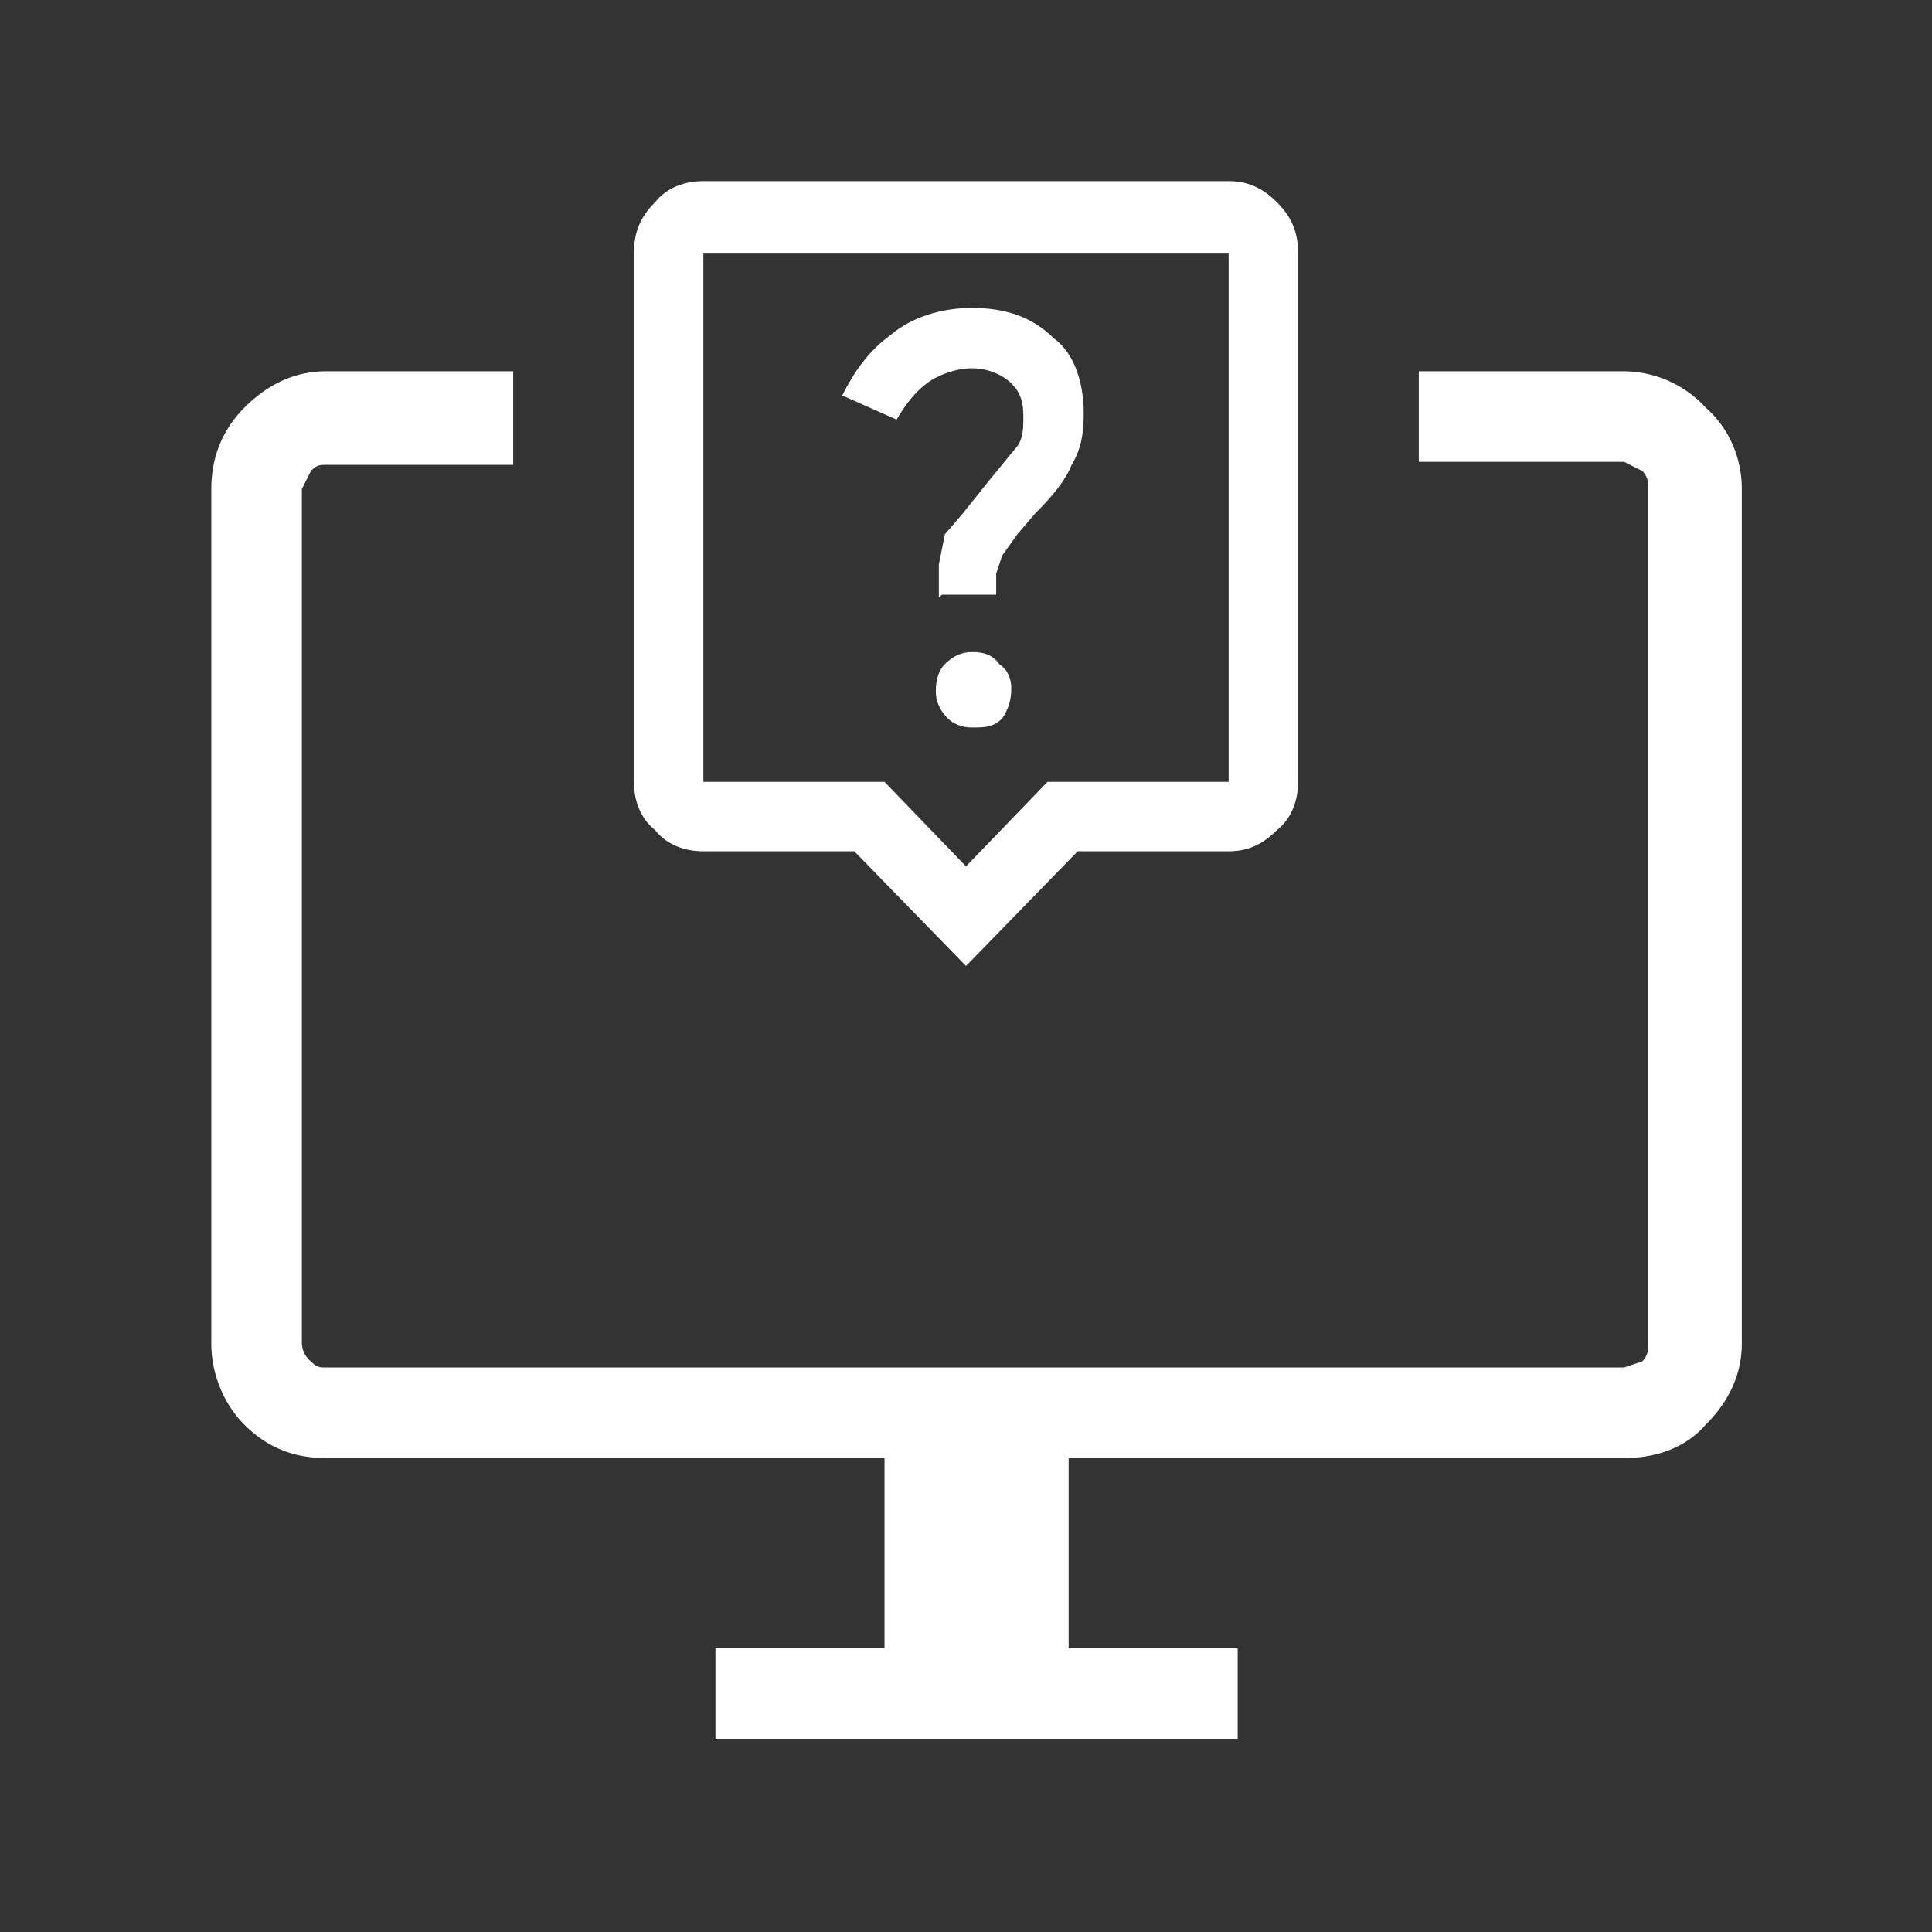 <svg fill="none" xmlns="http://www.w3.org/2000/svg" viewBox="0 0 64 64"><rect x="0" y="0" width="64" height="64" fill="#333333" stroke="none"/><path fill-rule="evenodd" clip-rule="evenodd" d="M17 12.3h-6.2c-1 0-1.9.4-2.7 1.2-.7.7-1.1 1.6-1.1 2.7v28.3c0 1 .4 2 1.1 2.7.8.8 1.7 1.1 2.7 1.1h18.5v6.3h-5.6v3H41v-3h-5.6v-6.3h18.4c1 0 2-.3 2.7-1.1.8-.8 1.2-1.7 1.2-2.7V16.2c0-1-.4-2-1.2-2.7a3.7 3.7 0 0 0-2.7-1.2H47v3h6.8l.6.3c.2.2.2.4.2.6v28.3c0 .2 0 .4-.2.6l-.6.2h-43c-.2 0-.3 0-.5-.2a.8.8 0 0 1-.3-.6V16.2l.3-.6c.2-.2.3-.2.5-.2H17v-3Z" fill="#ffffff"/><path d="M32.2 24.1c.4 0 .7 0 1-.3.2-.3.3-.6.3-1 0-.3-.1-.6-.4-.8-.2-.3-.5-.4-.9-.4-.3 0-.6.1-.9.4-.2.2-.3.5-.3.9 0 .3.1.6.4.9.2.2.5.3.8.3Zm-1-4.4H33V19l.2-.6.5-.7.6-.7c.6-.6 1-1.1 1.2-1.6.3-.5.4-1 .4-1.7 0-1-.3-2-1-2.5-.7-.7-1.6-1-2.7-1-1 0-2 .3-2.7.9-.7.5-1.2 1.2-1.6 2l1.8.8c.3-.5.6-.9 1-1.2.4-.3 1-.5 1.5-.5s1 .2 1.3.5c.3.3.4.6.4 1.1 0 .4 0 .8-.3 1.1l-.9 1.1-.8 1-.6.7-.2 1v1.1ZM32 32l-3.7-3.8h-5c-.6 0-1.2-.2-1.6-.7-.5-.4-.7-1-.7-1.6V8.4c0-.7.2-1.2.7-1.7.4-.5 1-.7 1.6-.7h17.4c.6 0 1.1.2 1.6.7.5.5.7 1 .7 1.7v17.5c0 .6-.2 1.2-.7 1.6-.5.5-1 .7-1.6.7h-5L32 32Zm-8.7-6.1h6l2.7 2.8 2.7-2.8h6V8.4H23.3v17.5Z" fill="#ffffff"/></svg>